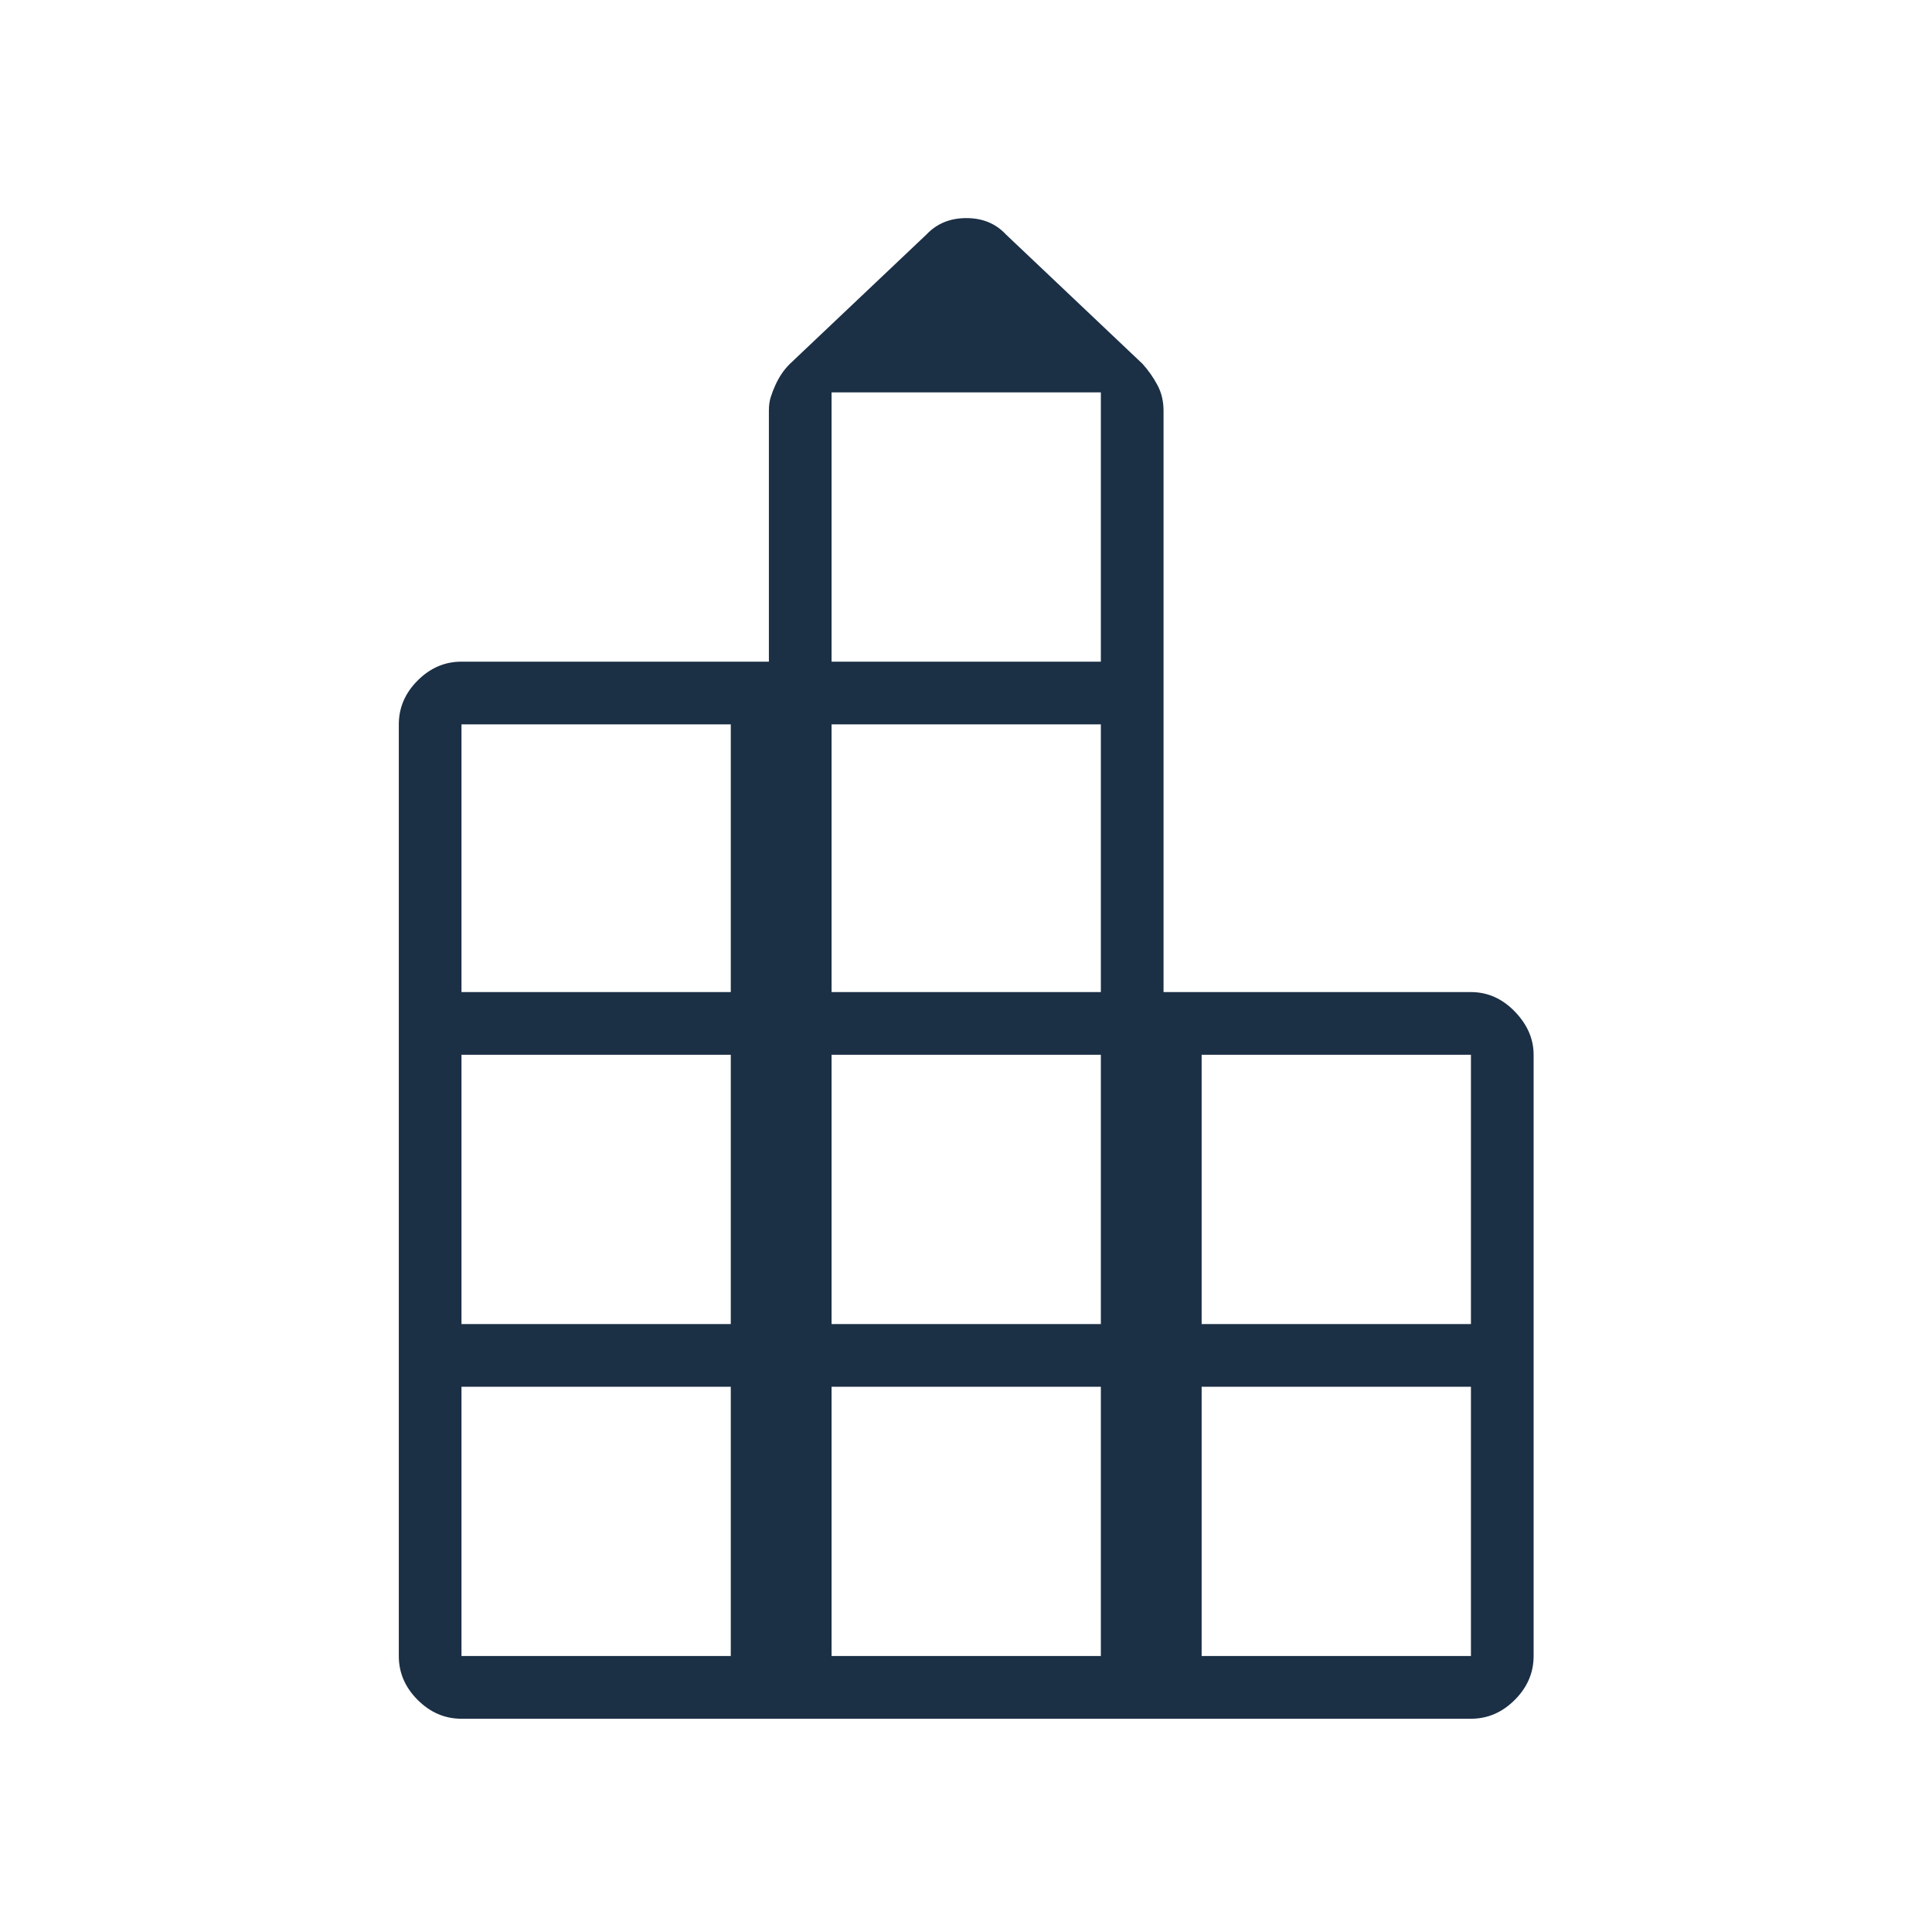 <?xml version="1.0" encoding="UTF-8" standalone="no"?>
<!DOCTYPE svg PUBLIC "-//W3C//DTD SVG 1.1//EN" "http://www.w3.org/Graphics/SVG/1.1/DTD/svg11.dtd">
<svg width="100%" height="100%" viewBox="0 0 64 64" version="1.1" xmlns="http://www.w3.org/2000/svg" xmlns:xlink="http://www.w3.org/1999/xlink" xml:space="preserve" xmlns:serif="http://www.serif.com/" style="fill-rule:evenodd;clip-rule:evenodd;stroke-linejoin:round;stroke-miterlimit:2;">
    <g transform="matrix(1.35,0,0,1.35,-0.393,2.52)">
        <path d="M11.615,40.308C11.206,40.308 10.848,40.154 10.539,39.845C10.231,39.537 10.077,39.178 10.077,38.769L10.077,15.908C10.077,15.499 10.231,15.14 10.539,14.832C10.848,14.523 11.206,14.369 11.615,14.369L19.158,14.369L19.158,8.212C19.158,8.084 19.173,7.971 19.205,7.873C19.236,7.776 19.273,7.68 19.316,7.586C19.358,7.493 19.408,7.402 19.465,7.315C19.522,7.228 19.591,7.144 19.673,7.062L23.027,3.885C23.28,3.618 23.606,3.485 24.004,3.485C24.401,3.485 24.724,3.618 24.973,3.885L28.327,7.062C28.473,7.226 28.596,7.4 28.694,7.586C28.793,7.772 28.842,7.98 28.842,8.212L28.842,22.477L36.385,22.477C36.794,22.477 37.152,22.636 37.461,22.954C37.769,23.273 37.923,23.626 37.923,24.015L37.923,38.769C37.923,39.178 37.769,39.537 37.461,39.845C37.152,40.154 36.794,40.308 36.385,40.308L11.615,40.308ZM11.615,38.769L18.223,38.769L18.223,32.162L11.615,32.162L11.615,38.769ZM11.615,30.623L18.223,30.623L18.223,24.015L11.615,24.015L11.615,30.623ZM11.615,22.477L18.223,22.477L18.223,15.908L11.615,15.908L11.615,22.477ZM20.696,38.769L27.304,38.769L27.304,32.162L20.696,32.162L20.696,38.769ZM20.696,30.623L27.304,30.623L27.304,24.015L20.696,24.015L20.696,30.623ZM20.696,22.477L27.304,22.477L27.304,15.908L20.696,15.908L20.696,22.477ZM20.696,14.369L27.304,14.369L27.304,7.762L20.696,7.762L20.696,14.369ZM29.777,38.769L36.385,38.769L36.385,32.162L29.777,32.162L29.777,38.769ZM29.777,30.623L36.385,30.623L36.385,24.015L29.777,24.015L29.777,30.623Z" style="fill:rgb(27,47,69);fill-rule:nonzero;"/>
    </g>
</svg>
